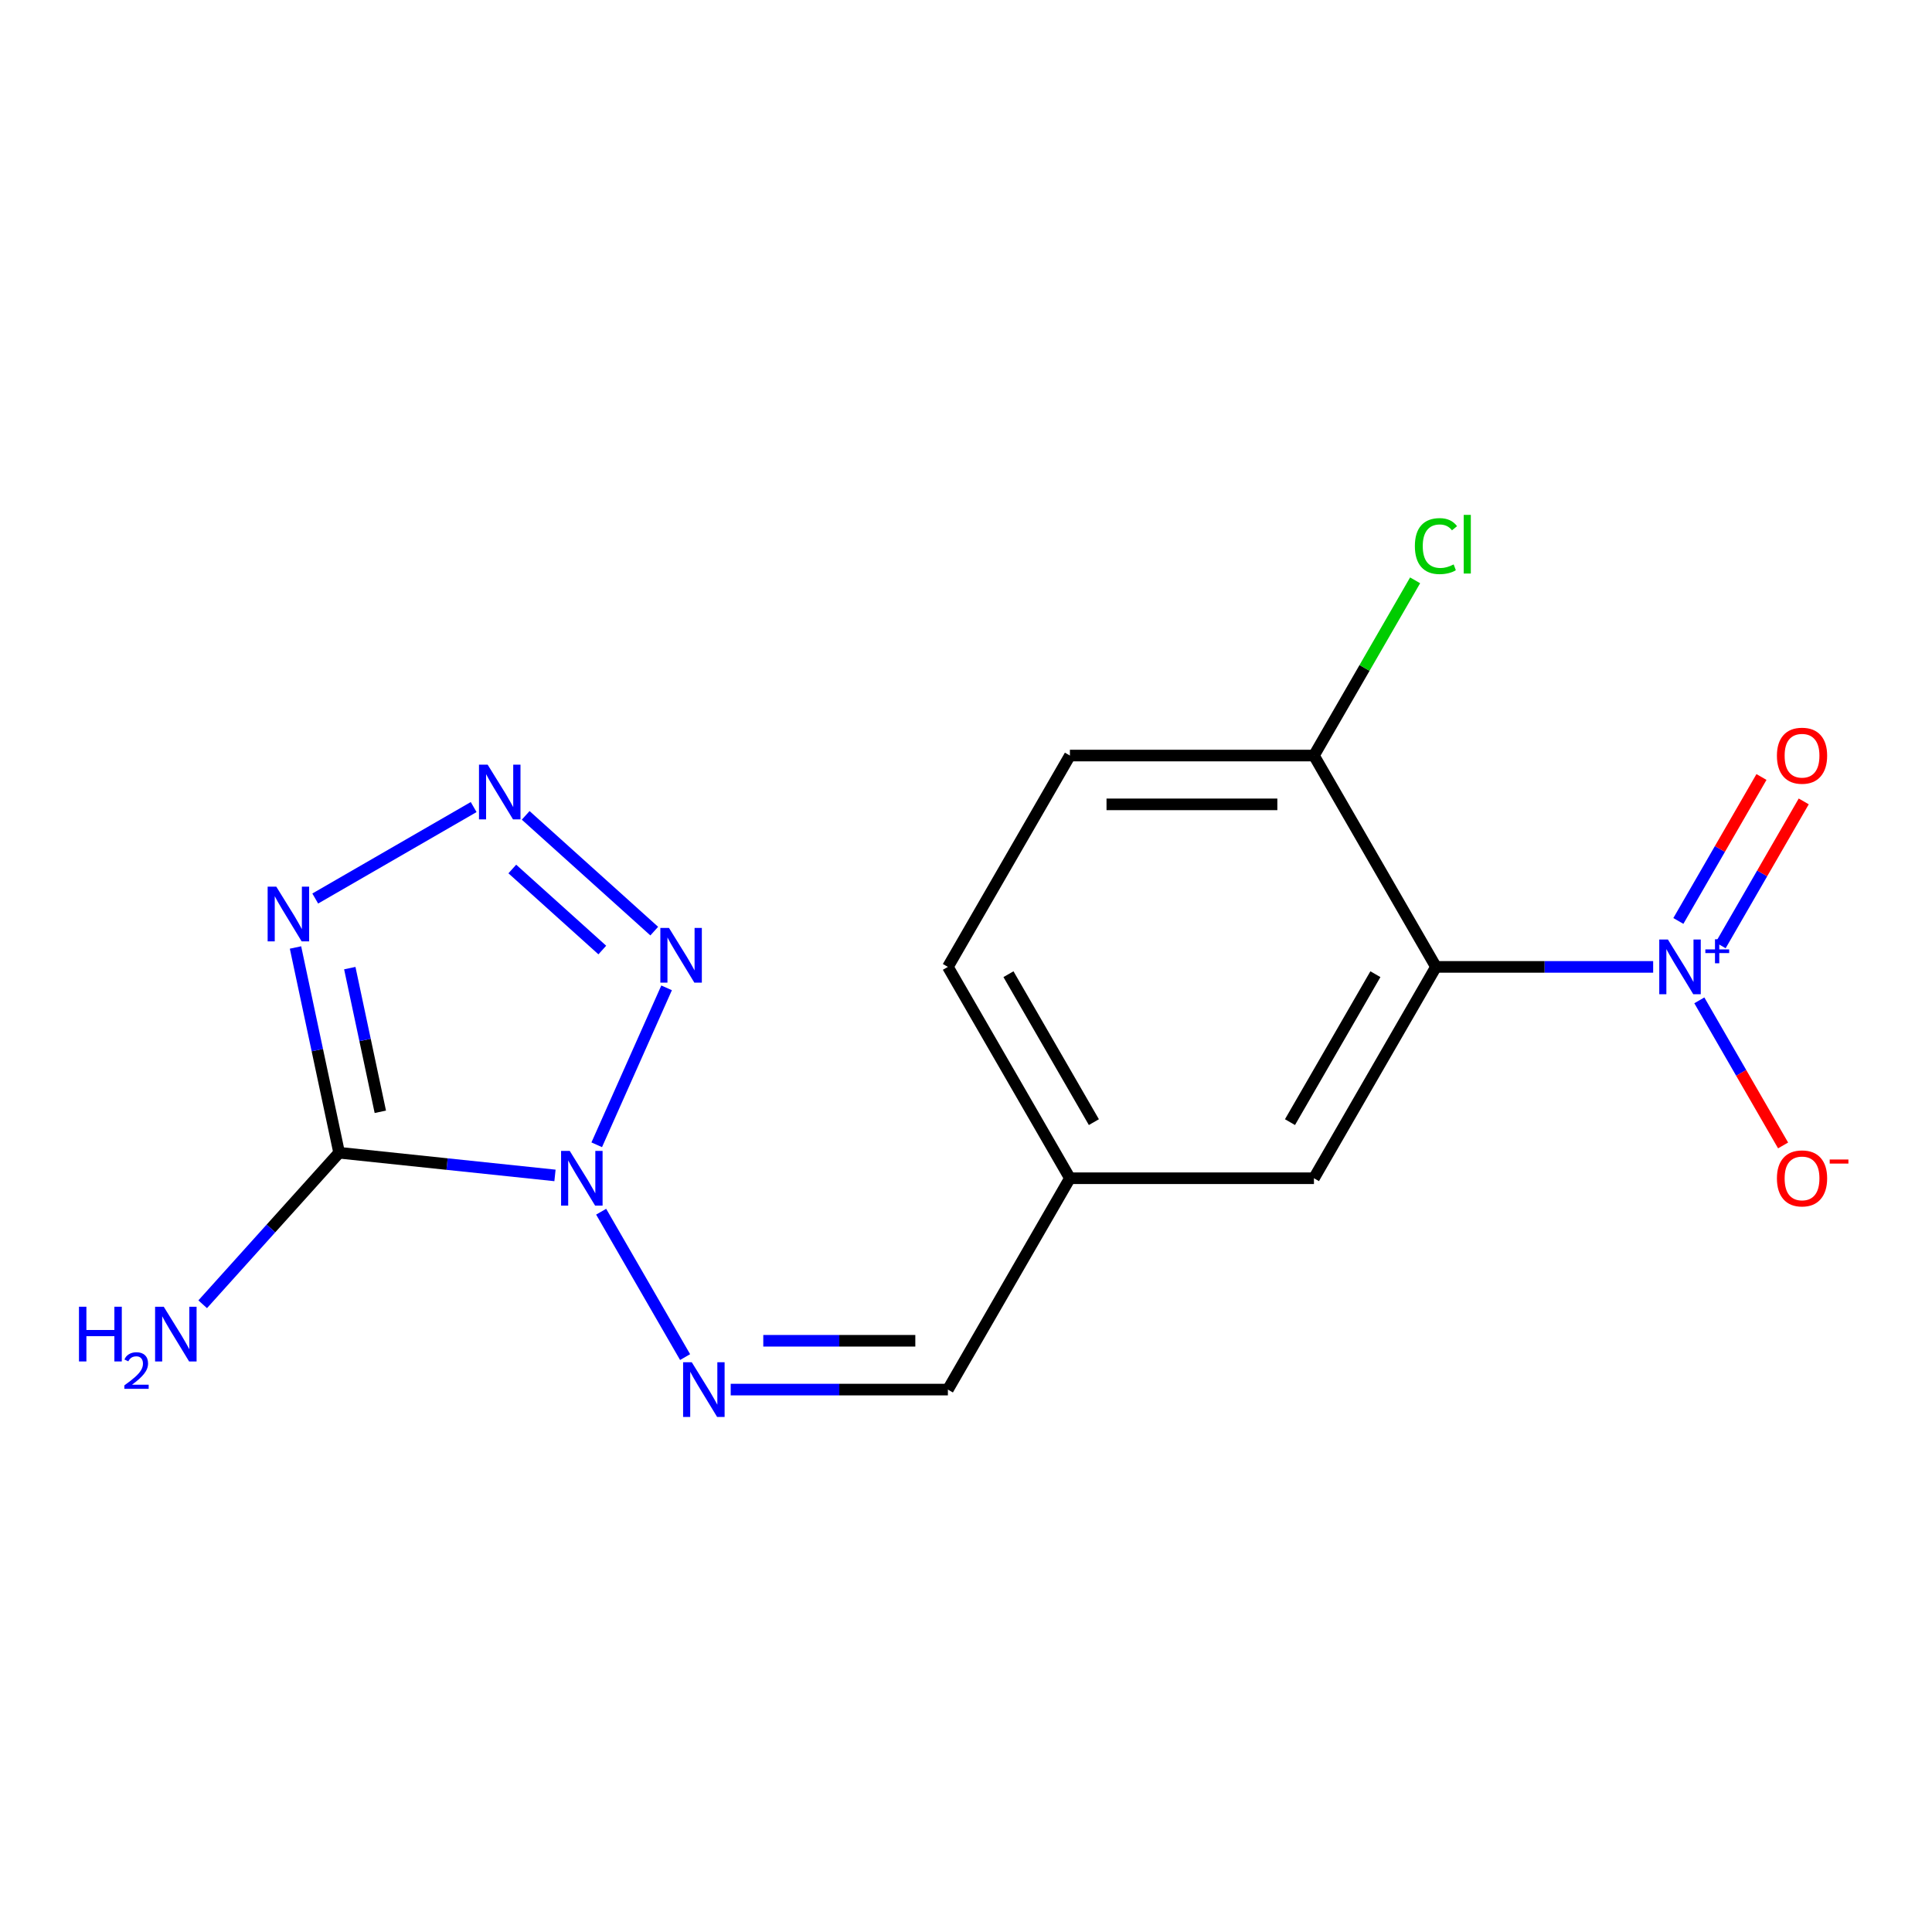 <?xml version='1.0' encoding='iso-8859-1'?>
<svg version='1.1' baseProfile='full'
              xmlns='http://www.w3.org/2000/svg'
                      xmlns:rdkit='http://www.rdkit.org/xml'
                      xmlns:xlink='http://www.w3.org/1999/xlink'
                  xml:space='preserve'
width='1000px' height='1000px' viewBox='0 0 1000 1000'>
<!-- END OF HEADER -->
<rect style='opacity:1.0;fill:#FFFFFF;stroke:none' width='1000' height='1000' x='0' y='0'> </rect>
<path class='bond-0' d='M 287.258,608.394 L 231.396,602.523' style='fill:none;fill-rule:evenodd;stroke:#0000FF;stroke-width:6px;stroke-linecap:butt;stroke-linejoin:miter;stroke-opacity:1' />
<path class='bond-0' d='M 231.396,602.523 L 175.533,596.651' style='fill:none;fill-rule:evenodd;stroke:#000000;stroke-width:6px;stroke-linecap:butt;stroke-linejoin:miter;stroke-opacity:1' />
<path class='bond-1' d='M 308.866,592.537 L 345.033,511.305' style='fill:none;fill-rule:evenodd;stroke:#0000FF;stroke-width:6px;stroke-linecap:butt;stroke-linejoin:miter;stroke-opacity:1' />
<path class='bond-6' d='M 311.154,627.173 L 354.603,702.428' style='fill:none;fill-rule:evenodd;stroke:#0000FF;stroke-width:6px;stroke-linecap:butt;stroke-linejoin:miter;stroke-opacity:1' />
<path class='bond-2' d='M 175.533,596.651 L 164.243,543.533' style='fill:none;fill-rule:evenodd;stroke:#000000;stroke-width:6px;stroke-linecap:butt;stroke-linejoin:miter;stroke-opacity:1' />
<path class='bond-2' d='M 164.243,543.533 L 152.952,490.415' style='fill:none;fill-rule:evenodd;stroke:#0000FF;stroke-width:6px;stroke-linecap:butt;stroke-linejoin:miter;stroke-opacity:1' />
<path class='bond-2' d='M 196.857,575.464 L 188.954,538.281' style='fill:none;fill-rule:evenodd;stroke:#000000;stroke-width:6px;stroke-linecap:butt;stroke-linejoin:miter;stroke-opacity:1' />
<path class='bond-2' d='M 188.954,538.281 L 181.05,501.098' style='fill:none;fill-rule:evenodd;stroke:#0000FF;stroke-width:6px;stroke-linecap:butt;stroke-linejoin:miter;stroke-opacity:1' />
<path class='bond-12' d='M 175.533,596.651 L 140.222,635.869' style='fill:none;fill-rule:evenodd;stroke:#000000;stroke-width:6px;stroke-linecap:butt;stroke-linejoin:miter;stroke-opacity:1' />
<path class='bond-12' d='M 140.222,635.869 L 104.91,675.086' style='fill:none;fill-rule:evenodd;stroke:#0000FF;stroke-width:6px;stroke-linecap:butt;stroke-linejoin:miter;stroke-opacity:1' />
<path class='bond-3' d='M 338.635,481.947 L 272.093,422.033' style='fill:none;fill-rule:evenodd;stroke:#0000FF;stroke-width:6px;stroke-linecap:butt;stroke-linejoin:miter;stroke-opacity:1' />
<path class='bond-3' d='M 311.749,491.734 L 265.17,449.794' style='fill:none;fill-rule:evenodd;stroke:#0000FF;stroke-width:6px;stroke-linecap:butt;stroke-linejoin:miter;stroke-opacity:1' />
<path class='bond-17' d='M 163.169,465.073 L 245.166,417.733' style='fill:none;fill-rule:evenodd;stroke:#0000FF;stroke-width:6px;stroke-linecap:butt;stroke-linejoin:miter;stroke-opacity:1' />
<path class='bond-4' d='M 855.672,500.463 L 799.464,500.463' style='fill:none;fill-rule:evenodd;stroke:#0000FF;stroke-width:6px;stroke-linecap:butt;stroke-linejoin:miter;stroke-opacity:1' />
<path class='bond-4' d='M 799.464,500.463 L 743.256,500.463' style='fill:none;fill-rule:evenodd;stroke:#000000;stroke-width:6px;stroke-linecap:butt;stroke-linejoin:miter;stroke-opacity:1' />
<path class='bond-8' d='M 879.569,517.781 L 901.247,555.329' style='fill:none;fill-rule:evenodd;stroke:#0000FF;stroke-width:6px;stroke-linecap:butt;stroke-linejoin:miter;stroke-opacity:1' />
<path class='bond-8' d='M 901.247,555.329 L 922.925,592.877' style='fill:none;fill-rule:evenodd;stroke:#FF0000;stroke-width:6px;stroke-linecap:butt;stroke-linejoin:miter;stroke-opacity:1' />
<path class='bond-10' d='M 890.594,489.313 L 912.103,452.057' style='fill:none;fill-rule:evenodd;stroke:#0000FF;stroke-width:6px;stroke-linecap:butt;stroke-linejoin:miter;stroke-opacity:1' />
<path class='bond-10' d='M 912.103,452.057 L 933.613,414.801' style='fill:none;fill-rule:evenodd;stroke:#FF0000;stroke-width:6px;stroke-linecap:butt;stroke-linejoin:miter;stroke-opacity:1' />
<path class='bond-10' d='M 868.716,476.681 L 890.225,439.426' style='fill:none;fill-rule:evenodd;stroke:#0000FF;stroke-width:6px;stroke-linecap:butt;stroke-linejoin:miter;stroke-opacity:1' />
<path class='bond-10' d='M 890.225,439.426 L 911.735,402.17' style='fill:none;fill-rule:evenodd;stroke:#FF0000;stroke-width:6px;stroke-linecap:butt;stroke-linejoin:miter;stroke-opacity:1' />
<path class='bond-5' d='M 743.256,500.463 L 680.099,609.855' style='fill:none;fill-rule:evenodd;stroke:#000000;stroke-width:6px;stroke-linecap:butt;stroke-linejoin:miter;stroke-opacity:1' />
<path class='bond-5' d='M 711.904,504.241 L 667.694,580.815' style='fill:none;fill-rule:evenodd;stroke:#000000;stroke-width:6px;stroke-linecap:butt;stroke-linejoin:miter;stroke-opacity:1' />
<path class='bond-18' d='M 743.256,500.463 L 680.099,391.072' style='fill:none;fill-rule:evenodd;stroke:#000000;stroke-width:6px;stroke-linecap:butt;stroke-linejoin:miter;stroke-opacity:1' />
<path class='bond-11' d='M 378.211,719.246 L 434.419,719.246' style='fill:none;fill-rule:evenodd;stroke:#0000FF;stroke-width:6px;stroke-linecap:butt;stroke-linejoin:miter;stroke-opacity:1' />
<path class='bond-11' d='M 434.419,719.246 L 490.627,719.246' style='fill:none;fill-rule:evenodd;stroke:#000000;stroke-width:6px;stroke-linecap:butt;stroke-linejoin:miter;stroke-opacity:1' />
<path class='bond-11' d='M 395.073,693.983 L 434.419,693.983' style='fill:none;fill-rule:evenodd;stroke:#0000FF;stroke-width:6px;stroke-linecap:butt;stroke-linejoin:miter;stroke-opacity:1' />
<path class='bond-11' d='M 434.419,693.983 L 473.765,693.983' style='fill:none;fill-rule:evenodd;stroke:#000000;stroke-width:6px;stroke-linecap:butt;stroke-linejoin:miter;stroke-opacity:1' />
<path class='bond-7' d='M 680.099,391.072 L 553.784,391.072' style='fill:none;fill-rule:evenodd;stroke:#000000;stroke-width:6px;stroke-linecap:butt;stroke-linejoin:miter;stroke-opacity:1' />
<path class='bond-7' d='M 661.152,416.335 L 572.732,416.335' style='fill:none;fill-rule:evenodd;stroke:#000000;stroke-width:6px;stroke-linecap:butt;stroke-linejoin:miter;stroke-opacity:1' />
<path class='bond-15' d='M 680.099,391.072 L 706.28,345.725' style='fill:none;fill-rule:evenodd;stroke:#000000;stroke-width:6px;stroke-linecap:butt;stroke-linejoin:miter;stroke-opacity:1' />
<path class='bond-15' d='M 706.28,345.725 L 732.461,300.378' style='fill:none;fill-rule:evenodd;stroke:#00CC00;stroke-width:6px;stroke-linecap:butt;stroke-linejoin:miter;stroke-opacity:1' />
<path class='bond-9' d='M 680.099,609.855 L 553.784,609.855' style='fill:none;fill-rule:evenodd;stroke:#000000;stroke-width:6px;stroke-linecap:butt;stroke-linejoin:miter;stroke-opacity:1' />
<path class='bond-14' d='M 490.627,719.246 L 553.784,609.855' style='fill:none;fill-rule:evenodd;stroke:#000000;stroke-width:6px;stroke-linecap:butt;stroke-linejoin:miter;stroke-opacity:1' />
<path class='bond-13' d='M 553.784,391.072 L 490.627,500.463' style='fill:none;fill-rule:evenodd;stroke:#000000;stroke-width:6px;stroke-linecap:butt;stroke-linejoin:miter;stroke-opacity:1' />
<path class='bond-16' d='M 553.784,609.855 L 490.627,500.463' style='fill:none;fill-rule:evenodd;stroke:#000000;stroke-width:6px;stroke-linecap:butt;stroke-linejoin:miter;stroke-opacity:1' />
<path class='bond-16' d='M 566.189,580.815 L 521.979,504.241' style='fill:none;fill-rule:evenodd;stroke:#000000;stroke-width:6px;stroke-linecap:butt;stroke-linejoin:miter;stroke-opacity:1' />
<path  class='atom-0' d='M 294.896 595.695
L 304.176 610.695
Q 305.096 612.175, 306.576 614.855
Q 308.056 617.535, 308.136 617.695
L 308.136 595.695
L 311.896 595.695
L 311.896 624.015
L 308.016 624.015
L 298.056 607.615
Q 296.896 605.695, 295.656 603.495
Q 294.456 601.295, 294.096 600.615
L 294.096 624.015
L 290.416 624.015
L 290.416 595.695
L 294.896 595.695
' fill='#0000FF'/>
<path  class='atom-2' d='M 346.272 480.301
L 355.552 495.301
Q 356.472 496.781, 357.952 499.461
Q 359.432 502.141, 359.512 502.301
L 359.512 480.301
L 363.272 480.301
L 363.272 508.621
L 359.392 508.621
L 349.432 492.221
Q 348.272 490.301, 347.032 488.101
Q 345.832 485.901, 345.472 485.221
L 345.472 508.621
L 341.792 508.621
L 341.792 480.301
L 346.272 480.301
' fill='#0000FF'/>
<path  class='atom-3' d='M 143.011 458.937
L 152.291 473.937
Q 153.211 475.417, 154.691 478.097
Q 156.171 480.777, 156.251 480.937
L 156.251 458.937
L 160.011 458.937
L 160.011 487.257
L 156.131 487.257
L 146.171 470.857
Q 145.011 468.937, 143.771 466.737
Q 142.571 464.537, 142.211 463.857
L 142.211 487.257
L 138.531 487.257
L 138.531 458.937
L 143.011 458.937
' fill='#0000FF'/>
<path  class='atom-4' d='M 252.403 395.78
L 261.683 410.78
Q 262.603 412.26, 264.083 414.94
Q 265.563 417.62, 265.643 417.78
L 265.643 395.78
L 269.403 395.78
L 269.403 424.1
L 265.523 424.1
L 255.563 407.7
Q 254.403 405.78, 253.163 403.58
Q 251.963 401.38, 251.603 400.7
L 251.603 424.1
L 247.923 424.1
L 247.923 395.78
L 252.403 395.78
' fill='#0000FF'/>
<path  class='atom-5' d='M 863.31 486.303
L 872.59 501.303
Q 873.51 502.783, 874.99 505.463
Q 876.47 508.143, 876.55 508.303
L 876.55 486.303
L 880.31 486.303
L 880.31 514.623
L 876.43 514.623
L 866.47 498.223
Q 865.31 496.303, 864.07 494.103
Q 862.87 491.903, 862.51 491.223
L 862.51 514.623
L 858.83 514.623
L 858.83 486.303
L 863.31 486.303
' fill='#0000FF'/>
<path  class='atom-5' d='M 882.686 491.408
L 887.676 491.408
L 887.676 486.155
L 889.894 486.155
L 889.894 491.408
L 895.015 491.408
L 895.015 493.309
L 889.894 493.309
L 889.894 498.589
L 887.676 498.589
L 887.676 493.309
L 882.686 493.309
L 882.686 491.408
' fill='#0000FF'/>
<path  class='atom-7' d='M 358.053 705.086
L 367.333 720.086
Q 368.253 721.566, 369.733 724.246
Q 371.213 726.926, 371.293 727.086
L 371.293 705.086
L 375.053 705.086
L 375.053 733.406
L 371.173 733.406
L 361.213 717.006
Q 360.053 715.086, 358.813 712.886
Q 357.613 710.686, 357.253 710.006
L 357.253 733.406
L 353.573 733.406
L 353.573 705.086
L 358.053 705.086
' fill='#0000FF'/>
<path  class='atom-9' d='M 919.728 609.935
Q 919.728 603.135, 923.088 599.335
Q 926.448 595.535, 932.728 595.535
Q 939.008 595.535, 942.368 599.335
Q 945.728 603.135, 945.728 609.935
Q 945.728 616.815, 942.328 620.735
Q 938.928 624.615, 932.728 624.615
Q 926.488 624.615, 923.088 620.735
Q 919.728 616.855, 919.728 609.935
M 932.728 621.415
Q 937.048 621.415, 939.368 618.535
Q 941.728 615.615, 941.728 609.935
Q 941.728 604.375, 939.368 601.575
Q 937.048 598.735, 932.728 598.735
Q 928.408 598.735, 926.048 601.535
Q 923.728 604.335, 923.728 609.935
Q 923.728 615.655, 926.048 618.535
Q 928.408 621.415, 932.728 621.415
' fill='#FF0000'/>
<path  class='atom-9' d='M 947.048 600.157
L 956.736 600.157
L 956.736 602.269
L 947.048 602.269
L 947.048 600.157
' fill='#FF0000'/>
<path  class='atom-11' d='M 919.728 391.152
Q 919.728 384.352, 923.088 380.552
Q 926.448 376.752, 932.728 376.752
Q 939.008 376.752, 942.368 380.552
Q 945.728 384.352, 945.728 391.152
Q 945.728 398.032, 942.328 401.952
Q 938.928 405.832, 932.728 405.832
Q 926.488 405.832, 923.088 401.952
Q 919.728 398.072, 919.728 391.152
M 932.728 402.632
Q 937.048 402.632, 939.368 399.752
Q 941.728 396.832, 941.728 391.152
Q 941.728 385.592, 939.368 382.792
Q 937.048 379.952, 932.728 379.952
Q 928.408 379.952, 926.048 382.752
Q 923.728 385.552, 923.728 391.152
Q 923.728 396.872, 926.048 399.752
Q 928.408 402.632, 932.728 402.632
' fill='#FF0000'/>
<path  class='atom-13' d='M 40.88 676.361
L 44.72 676.361
L 44.72 688.401
L 59.2 688.401
L 59.2 676.361
L 63.04 676.361
L 63.04 704.681
L 59.2 704.681
L 59.2 691.601
L 44.72 691.601
L 44.72 704.681
L 40.88 704.681
L 40.88 676.361
' fill='#0000FF'/>
<path  class='atom-13' d='M 64.413 703.688
Q 65.099 701.919, 66.736 700.942
Q 68.373 699.939, 70.643 699.939
Q 73.468 699.939, 75.052 701.47
Q 76.636 703.001, 76.636 705.72
Q 76.636 708.492, 74.577 711.08
Q 72.544 713.667, 68.32 716.729
L 76.953 716.729
L 76.953 718.841
L 64.36 718.841
L 64.36 717.072
Q 67.845 714.591, 69.904 712.743
Q 71.989 710.895, 72.993 709.232
Q 73.996 707.568, 73.996 705.852
Q 73.996 704.057, 73.098 703.054
Q 72.201 702.051, 70.643 702.051
Q 69.138 702.051, 68.135 702.658
Q 67.132 703.265, 66.419 704.612
L 64.413 703.688
' fill='#0000FF'/>
<path  class='atom-13' d='M 84.753 676.361
L 94.033 691.361
Q 94.953 692.841, 96.433 695.521
Q 97.913 698.201, 97.993 698.361
L 97.993 676.361
L 101.753 676.361
L 101.753 704.681
L 97.873 704.681
L 87.913 688.281
Q 86.753 686.361, 85.513 684.161
Q 84.313 681.961, 83.953 681.281
L 83.953 704.681
L 80.273 704.681
L 80.273 676.361
L 84.753 676.361
' fill='#0000FF'/>
<path  class='atom-16' d='M 732.336 282.661
Q 732.336 275.621, 735.616 271.941
Q 738.936 268.221, 745.216 268.221
Q 751.056 268.221, 754.176 272.341
L 751.536 274.501
Q 749.256 271.501, 745.216 271.501
Q 740.936 271.501, 738.656 274.381
Q 736.416 277.221, 736.416 282.661
Q 736.416 288.261, 738.736 291.141
Q 741.096 294.021, 745.656 294.021
Q 748.776 294.021, 752.416 292.141
L 753.536 295.141
Q 752.056 296.101, 749.816 296.661
Q 747.576 297.221, 745.096 297.221
Q 738.936 297.221, 735.616 293.461
Q 732.336 289.701, 732.336 282.661
' fill='#00CC00'/>
<path  class='atom-16' d='M 757.616 266.501
L 761.296 266.501
L 761.296 296.861
L 757.616 296.861
L 757.616 266.501
' fill='#00CC00'/>
</svg>
